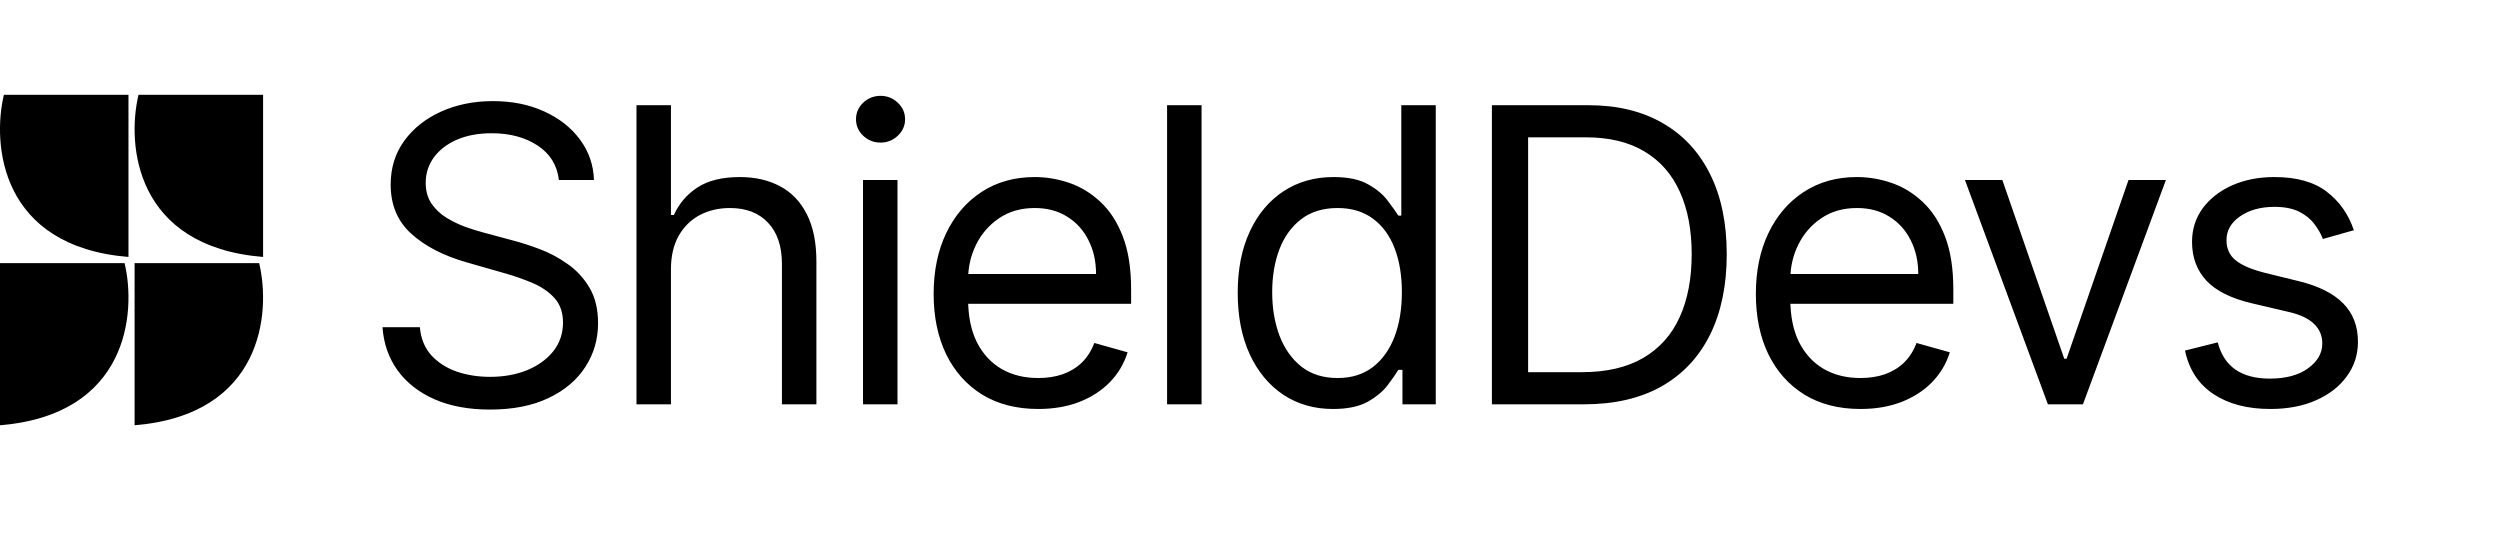 <svg width="162" height="36" viewBox="0 0 162 36" fill="none" xmlns="http://www.w3.org/2000/svg">
<g clip-path="url(#clip0_36_1092)">
<path d="M36.217 11.662C36.104 10.704 35.643 9.959 34.836 9.429C34.028 8.899 33.037 8.634 31.864 8.634C31.006 8.634 30.255 8.773 29.611 9.05C28.974 9.328 28.476 9.71 28.116 10.196C27.763 10.681 27.586 11.233 27.586 11.852C27.586 12.369 27.709 12.814 27.955 13.186C28.208 13.552 28.529 13.858 28.921 14.104C29.312 14.344 29.722 14.543 30.151 14.7C30.58 14.852 30.974 14.975 31.334 15.07L33.302 15.6C33.807 15.732 34.369 15.915 34.987 16.148C35.612 16.382 36.208 16.701 36.776 17.104C37.35 17.502 37.823 18.013 38.195 18.637C38.568 19.262 38.754 20.029 38.754 20.937C38.754 21.985 38.479 22.931 37.93 23.776C37.388 24.622 36.593 25.294 35.545 25.792C34.504 26.291 33.239 26.54 31.75 26.54C30.362 26.54 29.16 26.316 28.145 25.868C27.135 25.42 26.34 24.795 25.759 23.994C25.185 23.193 24.86 22.262 24.785 21.202H27.207C27.271 21.934 27.517 22.54 27.946 23.019C28.381 23.492 28.93 23.846 29.593 24.079C30.261 24.306 30.98 24.42 31.75 24.42C32.646 24.42 33.451 24.275 34.164 23.985C34.877 23.688 35.441 23.278 35.858 22.754C36.274 22.224 36.482 21.606 36.482 20.899C36.482 20.256 36.302 19.732 35.943 19.328C35.583 18.925 35.11 18.596 34.523 18.344C33.936 18.092 33.302 17.871 32.621 17.682L30.236 17C28.722 16.565 27.523 15.943 26.64 15.136C25.756 14.328 25.315 13.271 25.315 11.965C25.315 10.88 25.608 9.934 26.195 9.126C26.788 8.312 27.583 7.681 28.58 7.233C29.583 6.779 30.703 6.552 31.939 6.552C33.189 6.552 34.299 6.776 35.271 7.224C36.242 7.666 37.012 8.271 37.58 9.041C38.154 9.811 38.457 10.685 38.489 11.662H36.217ZM43.477 17.454V26.199H41.244V6.817H43.477V13.934H43.666C44.007 13.183 44.518 12.587 45.2 12.145C45.887 11.697 46.802 11.473 47.944 11.473C48.935 11.473 49.802 11.672 50.547 12.069C51.291 12.461 51.869 13.063 52.279 13.877C52.695 14.685 52.903 15.713 52.903 16.962V26.199H50.67V17.114C50.67 15.959 50.37 15.066 49.771 14.435C49.178 13.798 48.354 13.48 47.301 13.48C46.569 13.48 45.913 13.634 45.332 13.943C44.758 14.252 44.304 14.704 43.969 15.297C43.641 15.89 43.477 16.609 43.477 17.454ZM55.923 26.199V11.662H58.157V26.199H55.923ZM57.059 9.24C56.624 9.24 56.248 9.091 55.933 8.795C55.624 8.498 55.469 8.142 55.469 7.726C55.469 7.309 55.624 6.953 55.933 6.656C56.248 6.36 56.624 6.211 57.059 6.211C57.494 6.211 57.867 6.36 58.176 6.656C58.491 6.953 58.649 7.309 58.649 7.726C58.649 8.142 58.491 8.498 58.176 8.795C57.867 9.091 57.494 9.24 57.059 9.24ZM67.276 26.502C65.876 26.502 64.668 26.193 63.652 25.575C62.642 24.95 61.863 24.079 61.314 22.962C60.772 21.84 60.5 20.533 60.5 19.044C60.5 17.555 60.772 16.243 61.314 15.107C61.863 13.965 62.627 13.076 63.604 12.439C64.589 11.795 65.737 11.473 67.049 11.473C67.806 11.473 68.554 11.599 69.292 11.852C70.031 12.104 70.702 12.514 71.308 13.082C71.914 13.644 72.397 14.388 72.756 15.316C73.116 16.243 73.296 17.385 73.296 18.742V19.688H62.09V17.757H71.024C71.024 16.937 70.86 16.205 70.532 15.562C70.21 14.918 69.75 14.41 69.15 14.038C68.557 13.666 67.857 13.48 67.049 13.48C66.16 13.48 65.39 13.7 64.74 14.142C64.097 14.577 63.601 15.145 63.254 15.846C62.907 16.546 62.734 17.297 62.734 18.098V19.385C62.734 20.483 62.923 21.414 63.302 22.177C63.686 22.934 64.22 23.511 64.901 23.909C65.582 24.3 66.374 24.496 67.276 24.496C67.863 24.496 68.393 24.414 68.866 24.25C69.346 24.079 69.759 23.827 70.106 23.492C70.453 23.152 70.721 22.729 70.911 22.224L73.068 22.83C72.841 23.562 72.46 24.206 71.923 24.761C71.387 25.31 70.725 25.739 69.936 26.048C69.147 26.351 68.261 26.502 67.276 26.502ZM77.861 6.817V26.199H75.627V6.817H77.861ZM86.374 26.502C85.163 26.502 84.094 26.196 83.166 25.584C82.239 24.966 81.513 24.095 80.99 22.972C80.466 21.843 80.204 20.508 80.204 18.969C80.204 17.442 80.466 16.117 80.99 14.994C81.513 13.871 82.242 13.003 83.176 12.391C84.109 11.779 85.188 11.473 86.412 11.473C87.359 11.473 88.106 11.631 88.655 11.946C89.211 12.256 89.633 12.609 89.924 13.006C90.22 13.398 90.45 13.719 90.614 13.972H90.804V6.817H93.037V26.199H90.879V23.966H90.614C90.45 24.231 90.217 24.565 89.914 24.969C89.611 25.366 89.179 25.723 88.618 26.038C88.056 26.348 87.308 26.502 86.374 26.502ZM86.677 24.496C87.573 24.496 88.33 24.262 88.949 23.795C89.567 23.322 90.037 22.669 90.359 21.836C90.681 20.997 90.841 20.029 90.841 18.931C90.841 17.846 90.684 16.896 90.368 16.082C90.053 15.262 89.586 14.625 88.968 14.171C88.349 13.71 87.586 13.48 86.677 13.48C85.731 13.48 84.942 13.723 84.311 14.208C83.687 14.688 83.217 15.341 82.901 16.167C82.592 16.988 82.438 17.909 82.438 18.931C82.438 19.966 82.595 20.906 82.911 21.751C83.233 22.59 83.706 23.259 84.33 23.758C84.961 24.25 85.744 24.496 86.677 24.496ZM102.656 26.199H96.675V6.817H102.921C104.801 6.817 106.41 7.205 107.748 7.981C109.085 8.751 110.11 9.858 110.823 11.303C111.536 12.741 111.893 14.464 111.893 16.47C111.893 18.489 111.533 20.227 110.814 21.685C110.095 23.136 109.047 24.253 107.672 25.035C106.296 25.811 104.624 26.199 102.656 26.199ZM99.022 24.117H102.505C104.107 24.117 105.435 23.808 106.489 23.19C107.543 22.571 108.328 21.691 108.845 20.549C109.363 19.407 109.621 18.048 109.621 16.47C109.621 14.905 109.366 13.559 108.855 12.429C108.344 11.293 107.58 10.423 106.565 9.817C105.549 9.205 104.284 8.899 102.77 8.899H99.022V24.117ZM120.556 26.502C119.155 26.502 117.947 26.193 116.931 25.575C115.922 24.95 115.142 24.079 114.593 22.962C114.051 21.84 113.78 20.533 113.78 19.044C113.78 17.555 114.051 16.243 114.593 15.107C115.142 13.965 115.906 13.076 116.884 12.439C117.868 11.795 119.016 11.473 120.329 11.473C121.086 11.473 121.833 11.599 122.572 11.852C123.31 12.104 123.982 12.514 124.587 13.082C125.193 13.644 125.676 14.388 126.035 15.316C126.395 16.243 126.575 17.385 126.575 18.742V19.688H115.37V17.757H124.304C124.304 16.937 124.139 16.205 123.811 15.562C123.49 14.918 123.029 14.41 122.43 14.038C121.837 13.666 121.136 13.48 120.329 13.48C119.439 13.48 118.669 13.7 118.019 14.142C117.376 14.577 116.881 15.145 116.534 15.846C116.187 16.546 116.013 17.297 116.013 18.098V19.385C116.013 20.483 116.202 21.414 116.581 22.177C116.966 22.934 117.499 23.511 118.18 23.909C118.862 24.3 119.654 24.496 120.556 24.496C121.143 24.496 121.673 24.414 122.146 24.25C122.625 24.079 123.039 23.827 123.386 23.492C123.733 23.152 124.001 22.729 124.19 22.224L126.348 22.83C126.121 23.562 125.739 24.206 125.203 24.761C124.666 25.31 124.004 25.739 123.215 26.048C122.427 26.351 121.54 26.502 120.556 26.502ZM140.351 11.662L134.975 26.199H132.704L127.328 11.662H129.751L133.764 23.247H133.915L137.928 11.662H140.351ZM152.53 14.918L150.523 15.486C150.397 15.152 150.211 14.827 149.965 14.511C149.725 14.189 149.397 13.924 148.981 13.716C148.564 13.508 148.031 13.404 147.381 13.404C146.492 13.404 145.75 13.609 145.157 14.019C144.57 14.423 144.277 14.937 144.277 15.562C144.277 16.117 144.479 16.555 144.883 16.877C145.286 17.199 145.917 17.467 146.775 17.682L148.933 18.212C150.233 18.527 151.201 19.01 151.839 19.66C152.476 20.303 152.795 21.133 152.795 22.149C152.795 22.982 152.555 23.726 152.075 24.382C151.602 25.038 150.94 25.556 150.088 25.934C149.236 26.313 148.246 26.502 147.116 26.502C145.634 26.502 144.406 26.18 143.435 25.537C142.463 24.893 141.848 23.953 141.589 22.716L143.709 22.186C143.911 22.969 144.293 23.556 144.854 23.947C145.422 24.338 146.163 24.534 147.078 24.534C148.119 24.534 148.946 24.313 149.558 23.871C150.176 23.423 150.485 22.887 150.485 22.262C150.485 21.758 150.309 21.335 149.955 20.994C149.602 20.647 149.059 20.388 148.328 20.218L145.905 19.65C144.574 19.335 143.596 18.846 142.971 18.183C142.353 17.514 142.044 16.678 142.044 15.675C142.044 14.855 142.274 14.13 142.734 13.498C143.201 12.868 143.835 12.372 144.637 12.013C145.444 11.653 146.359 11.473 147.381 11.473C148.82 11.473 149.949 11.789 150.769 12.42C151.596 13.051 152.183 13.883 152.53 14.918Z" fill="black"/>
<path d="M17.048 16.651C8.744 15.969 8.206 9.363 8.975 6.145H17.048V16.651Z" fill="black"/>
<path d="M8.325 16.651C0.022 15.969 -0.516 9.363 0.252 6.145H8.325V16.651Z" fill="black"/>
<path d="M8.722 27.557C17.025 26.875 17.563 20.269 16.794 17.051H8.722V27.557Z" fill="black"/>
<path d="M0 27.557C8.303 26.875 8.842 20.269 8.073 17.051H0V27.557Z" fill="black"/>
</g>
<defs>
<clipPath id="clip0_36_1092">
<rect width="162" height="35.801" fill="white" transform="translate(0 0.199)"/>
</clipPath>
</defs>
</svg>
